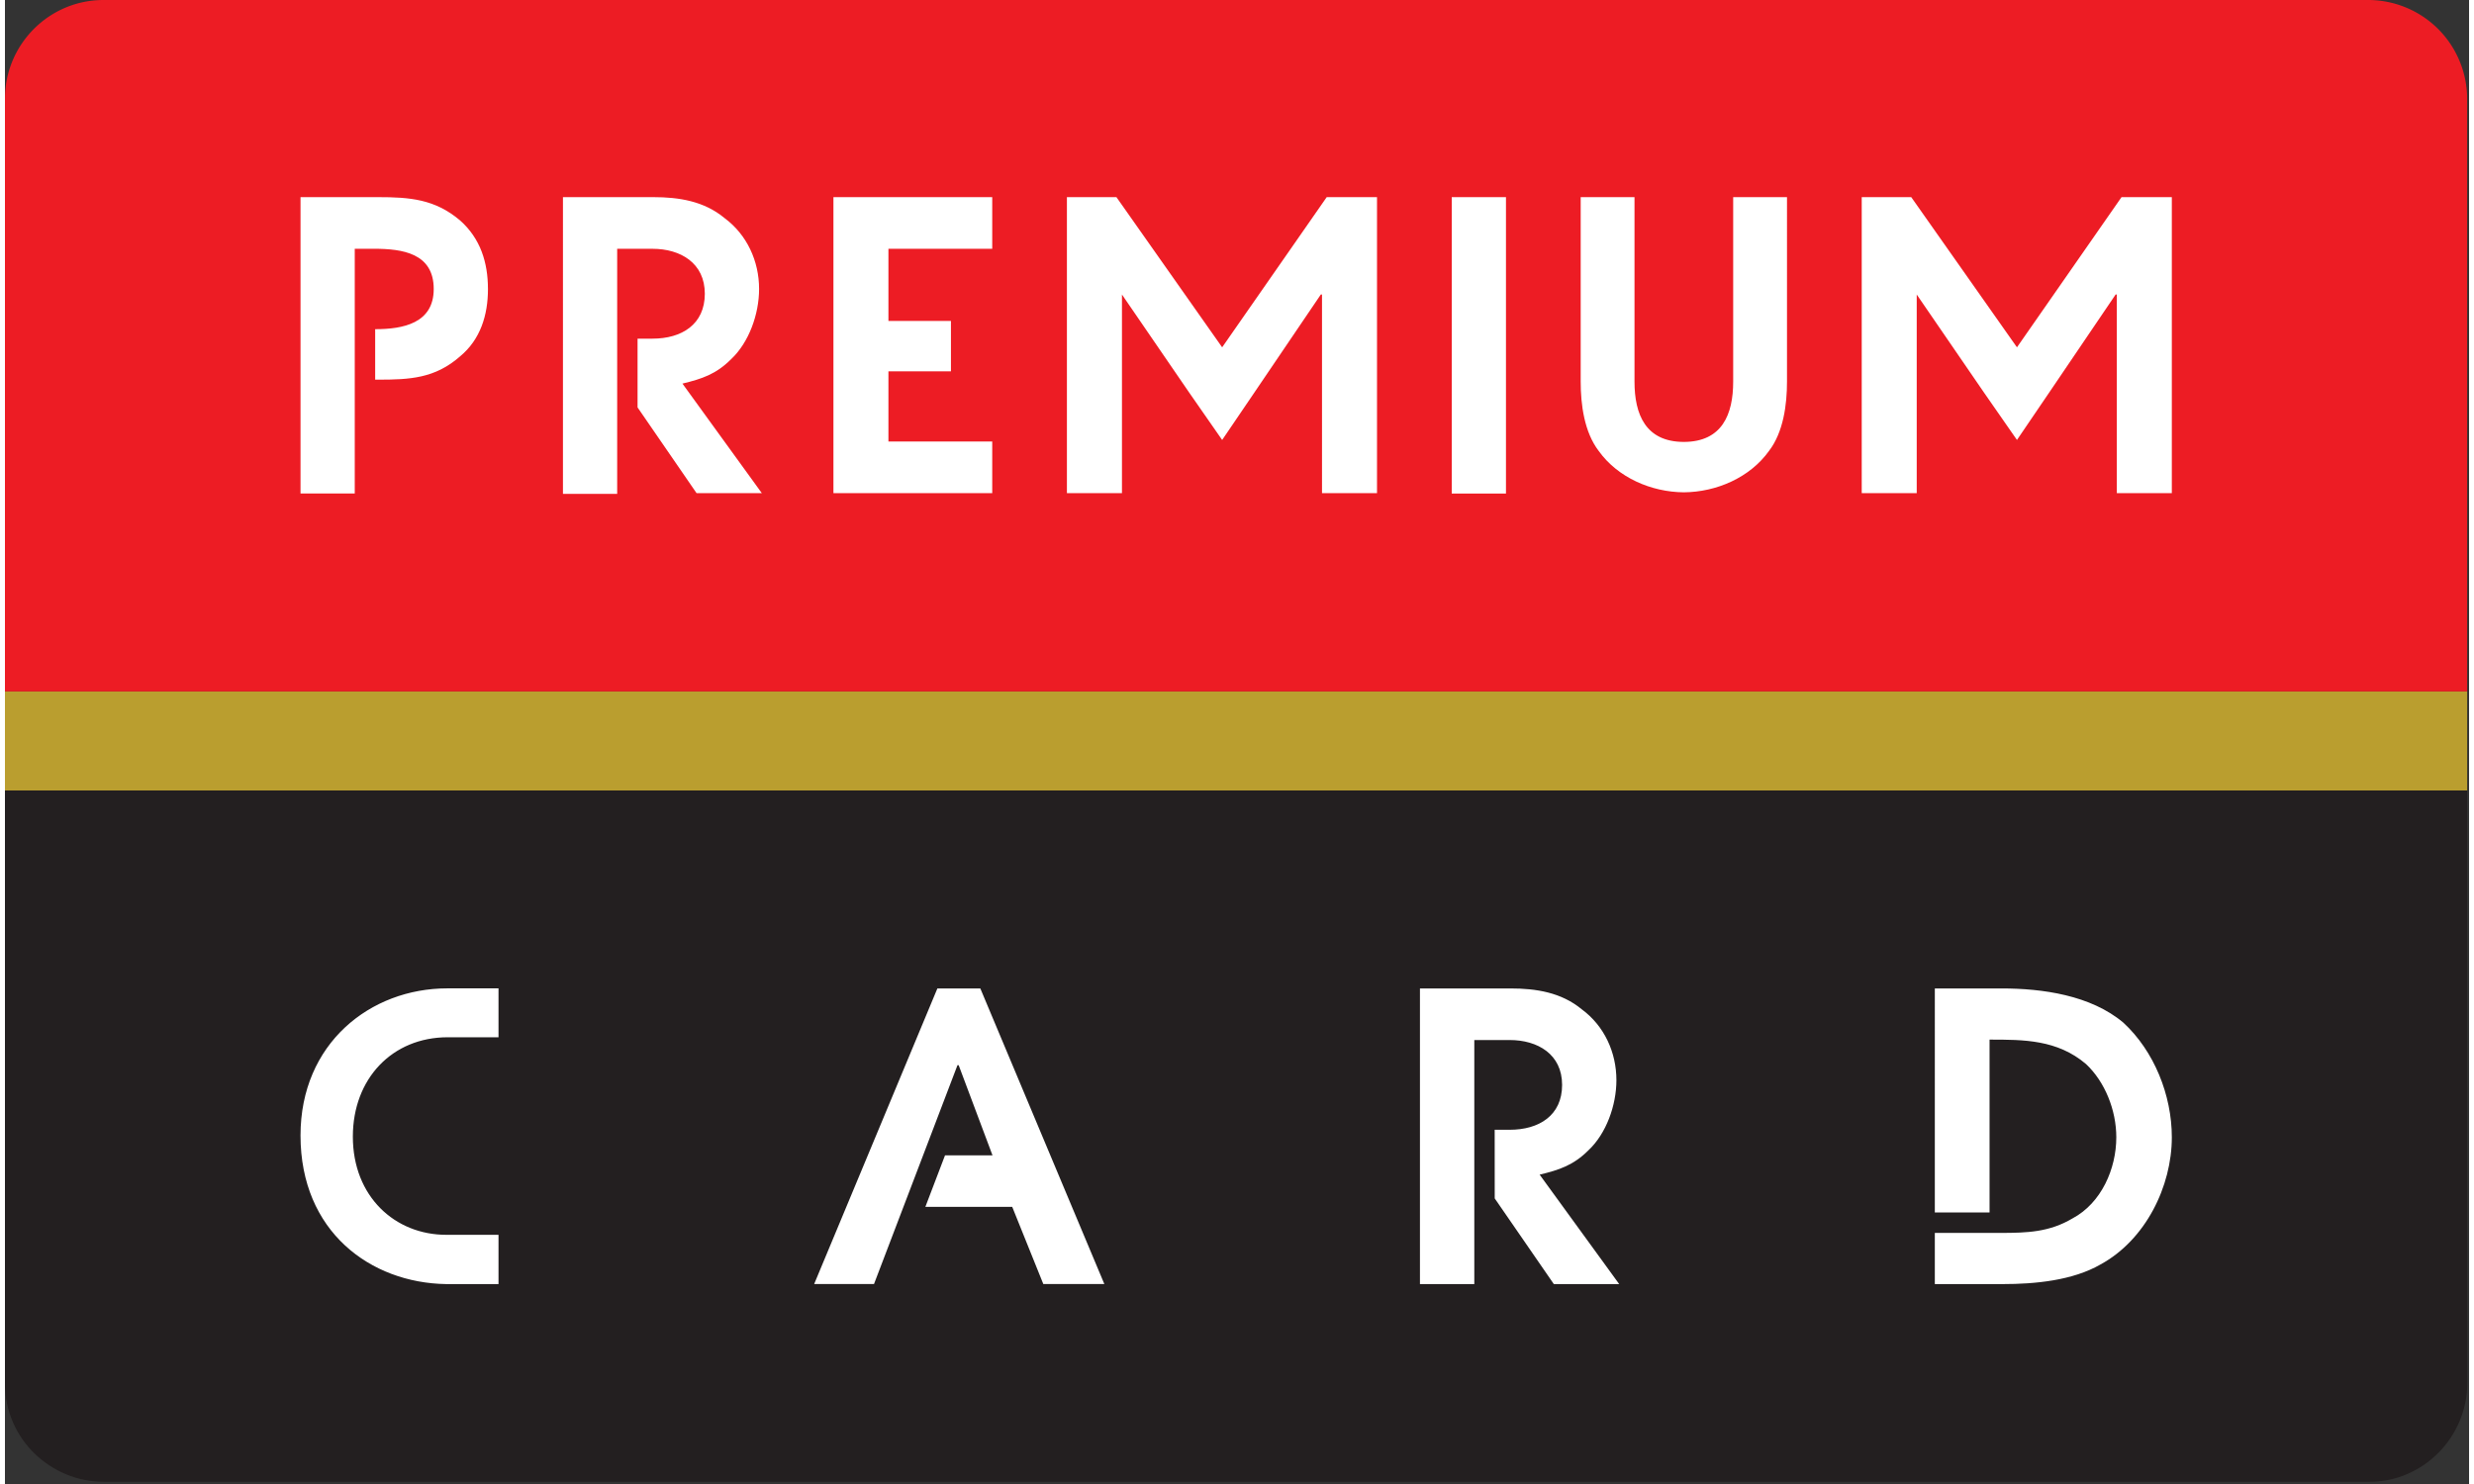 <svg xmlns="http://www.w3.org/2000/svg" width="250" height="150" viewBox="0 0 249 150">
  <rect x="0" y="0" width="249" height="150" fill="#333333" stroke="none"/>
  <path fill="#ba9e2f" d="M0 79.898h248.809V69.887H0Zm0 0"/>
  <path fill="#ed1c24" d="M248.809 69.887V10.102A10.01 10.01 0 0 0 238.87 0H9.961C4.437 0 0 4.512 0 9.984v59.903Zm0 0"/>
  <path fill="#231f20" d="M0 79.898v59.891c0 5.797 4.754 9.988 9.969 9.988h228.988c5.383 0 9.867-4.496 9.867-10l-.015-59.879Zm0 0"/>
  <path fill="#fff" d="M48.809 29.21c0 2.63-.754 5.099-2.82 6.813-2.54 2.23-5.083 2.352-8.298 2.352h-.28v-5.102c2.82 0 5.917-.597 5.917-4.062 0-3.625-3.176-4.066-6.035-4.066h-1.945v24.734h-5.48V19.926h7.823c3.215 0 5.758.199 8.297 2.351 2.067 1.832 2.82 4.266 2.82 6.934M69.89 49.848l-5.964-8.668v-6.95h1.515c2.942 0 5.282-1.433 5.282-4.542 0-3.106-2.461-4.54-5.282-4.54h-3.574v24.774h-5.48V19.926h9.133c2.582 0 5.125.398 7.19 2.113 2.263 1.672 3.497 4.344 3.497 7.172 0 2.55-1.035 5.418-2.824 7.09-1.508 1.515-2.938 1.992-4.922 2.472l8.023 11.075ZM83.719 19.926h16.047v5.222H89.277v7.29h6.317v5.097h-6.317v7.094h10.489v5.219H83.719ZM138.648 19.926v29.922h-5.558V29.77h-.121l-6.75 9.96L123 44.47l-3.297-4.739-6.828-9.96v20.078h-5.563V19.926h5.004L123 35.106l10.566-15.18ZM146.2 49.887h5.48V19.926h-5.48ZM218.965 19.926v29.922h-5.559V29.77h-.12l-6.75 9.96-3.22 4.739-3.296-4.739-6.833-9.96v20.078h-5.558V19.926h5.004l10.683 15.18 10.567-15.18ZM174.64 19.926v18.648c0 3.301-1.109 6.086-4.988 6.094-3.875-.008-4.984-2.793-4.984-6.094V19.926h-5.438v18.648c0 2.309.356 5.098 1.825 7.012 1.925 2.684 5.293 4.148 8.597 4.176 3.309-.028 6.676-1.492 8.602-4.176 1.469-1.914 1.824-4.703 1.824-7.012V19.926ZM35.156 114.887c0 6.058 4.258 9.925 9.43 9.925h5.289v4.981h-5.29c-7.64-.117-14.718-5.3-14.718-15.023 0-9.29 7.04-14.868 14.836-14.868h5.172v4.942h-5.129c-5.61 0-9.59 4.183-9.59 10.043M111.094 129.785h-6.168l-3.14-7.797h-8.778l1.988-5.21h4.797l-3.418-9.11h-.121l-8.434 22.117h-6.047l12.45-29.875h4.34ZM218.965 114.953c0 4.973-2.664 10.383-7.2 12.852-2.824 1.632-6.644 1.988-9.867 1.988h-6.882v-5.172h6.605c2.742 0 4.973-.078 7.32-1.473 2.903-1.55 4.414-5.011 4.414-8.195 0-2.746-1.152-5.613-3.062-7.402-2.906-2.469-6.285-2.469-9.746-2.469v17.469h-5.531V99.91h6.761c4.098 0 8.993.675 12.293 3.46 3.106 2.867 4.895 7.324 4.895 11.582M156.516 129.793l-5.973-8.66-.004-6.938h1.52c2.945 0 5.293-1.433 5.293-4.535 0-3.101-2.47-4.535-5.293-4.535h-3.579v24.668h-5.492V99.91h9.149c2.59 0 5.133.399 7.203 2.11 2.27 1.671 3.5 4.34 3.5 7.164 0 2.546-1.035 5.41-2.824 7.082-1.512 1.511-2.946 1.988-4.934 2.464l8.04 11.063Zm0 0"/>
</svg>
